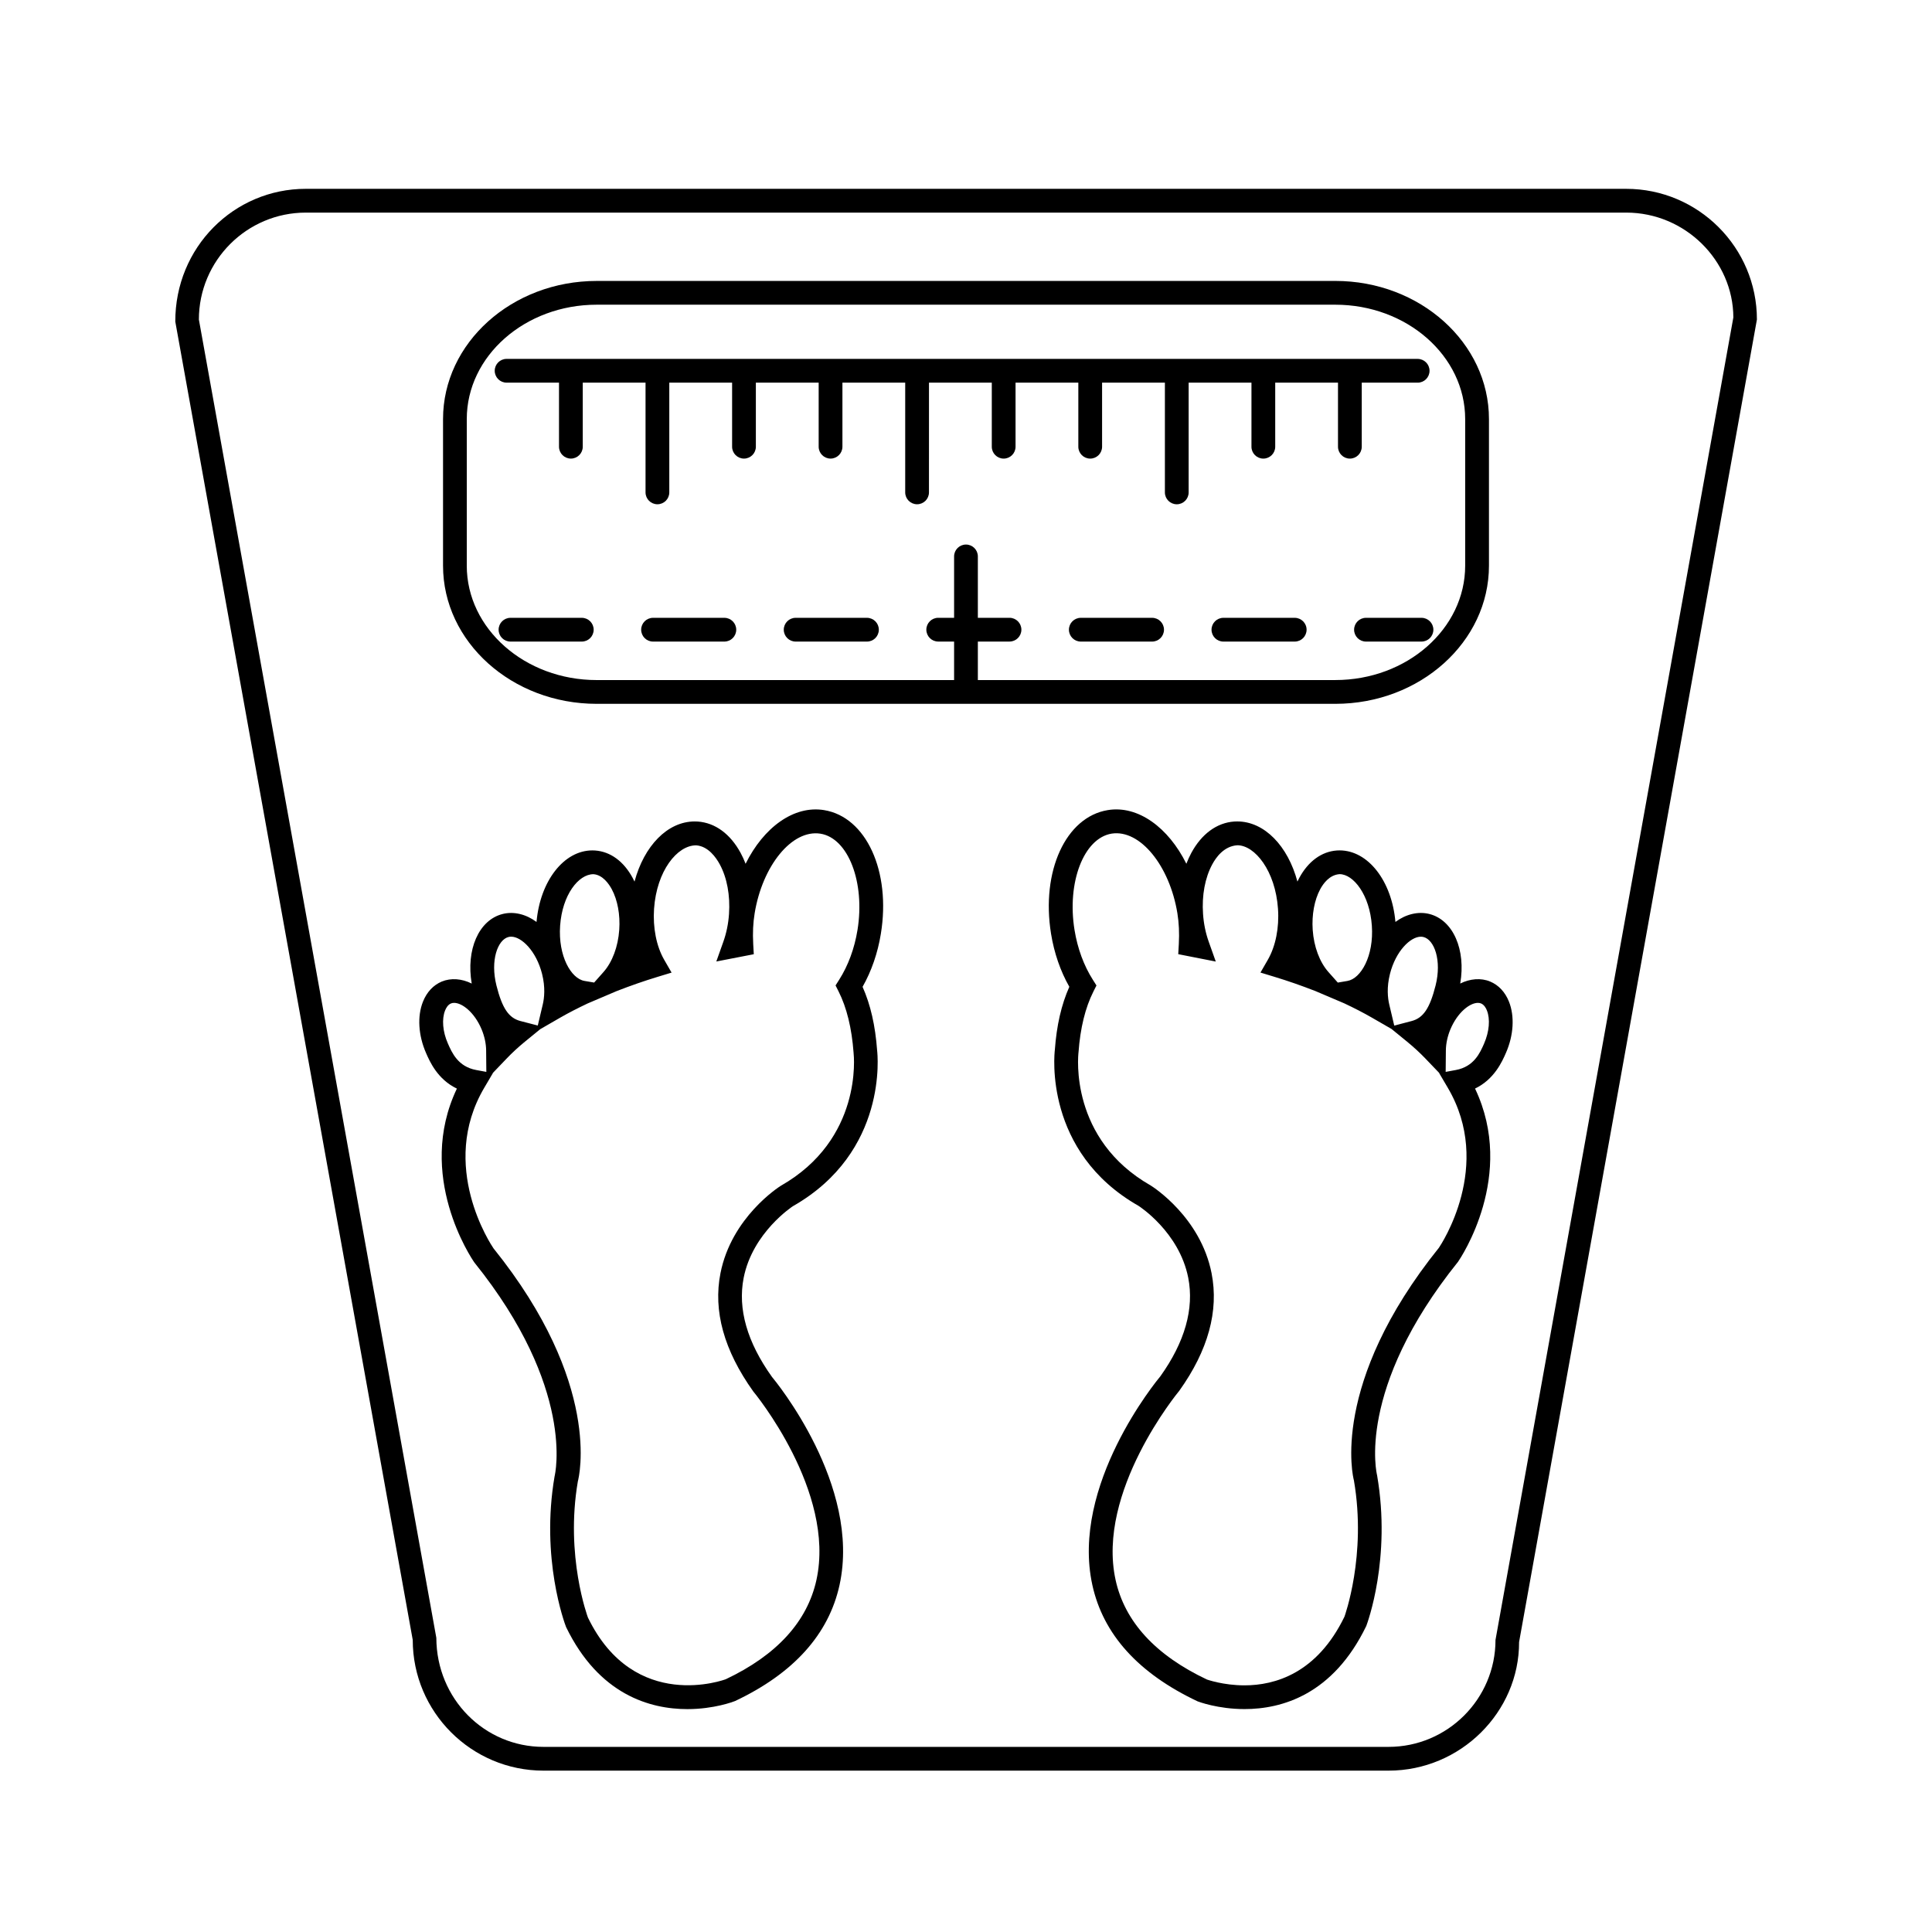 <?xml version="1.0" encoding="UTF-8"?>
<!-- Uploaded to: SVG Repo, www.svgrepo.com, Generator: SVG Repo Mixer Tools -->
<svg fill="#000000" width="800px" height="800px" version="1.1" viewBox="144 144 512 512" xmlns="http://www.w3.org/2000/svg">
 <g>
  <path d="m574.96 194.04h-349.92c-19.094 0-34.637 15.535-34.586 35.191l62.926 349.37c0 19.094 15.543 34.637 34.637 34.637h223.97c19.094 0 34.637-15.543 34.586-34.078l63.027-350.48c0-19.094-15.543-34.637-34.641-34.637zm-34.637 384.56c0 15.625-12.715 28.34-28.34 28.34h-223.96c-15.625 0-28.34-12.715-28.391-28.898l-62.926-349.36c0-15.625 12.715-28.34 28.34-28.34h349.92c15.625 0 28.34 12.715 28.391 27.785z"/>
  <path d="m538.59 293.91v-38.852c0-20.184-18.262-36.609-40.715-36.609l-195.75 0.004c-22.445 0-40.715 16.418-40.715 36.609v38.852c0 20.184 18.262 36.609 40.715 36.609h195.75c22.445-0.004 40.715-16.43 40.715-36.613zm-270.89 0v-38.852c0-16.715 15.434-30.309 34.418-30.309h195.75c18.98 0 34.418 13.598 34.418 30.309v38.852c0 16.715-15.434 30.309-34.418 30.309l-94.727 0.004v-10.203h8.387c1.738 0 3.148-1.41 3.148-3.148s-1.41-3.148-3.148-3.148h-8.387v-16.266c0-1.738-1.41-3.148-3.148-3.148s-3.148 1.41-3.148 3.148v16.266h-4.207c-1.738 0-3.148 1.41-3.148 3.148s1.41 3.148 3.148 3.148h4.207v10.203h-94.73c-18.98 0-34.418-13.598-34.418-30.312z"/>
  <path d="m390.19 245.41h16.645v16.977c0 1.738 1.41 3.148 3.148 3.148s3.148-1.41 3.148-3.148v-16.977h16.637v16.977c0 1.738 1.41 3.148 3.148 3.148 1.738 0 3.148-1.41 3.148-3.148v-16.977h16.645v29.082c0 1.738 1.41 3.148 3.148 3.148s3.148-1.41 3.148-3.148v-29.082h16.645v16.977c0 1.738 1.41 3.148 3.148 3.148s3.148-1.41 3.148-3.148v-16.977h16.637v16.977c0 1.738 1.41 3.148 3.148 3.148s3.148-1.41 3.148-3.148v-16.977h14.816c1.738 0 3.148-1.41 3.148-3.148 0-1.738-1.41-3.148-3.148-3.148l-241.44-0.004c-1.738 0-3.148 1.41-3.148 3.148 0 1.738 1.41 3.148 3.148 3.148h13.887v16.977c0 1.738 1.41 3.148 3.148 3.148s3.148-1.41 3.148-3.148v-16.977h16.637v29.082c0 1.738 1.41 3.148 3.148 3.148 1.738 0 3.148-1.41 3.148-3.148v-29.082h16.645v16.977c0 1.738 1.41 3.148 3.148 3.148s3.148-1.41 3.148-3.148v-16.977h16.645v16.977c0 1.738 1.41 3.148 3.148 3.148s3.148-1.41 3.148-3.148v-16.977h16.637v29.082c0 1.738 1.41 3.148 3.148 3.148s3.148-1.41 3.148-3.148l0.008-29.078z"/>
  <path d="m373.75 307.73h-18.895c-1.738 0-3.148 1.41-3.148 3.148s1.41 3.148 3.148 3.148h18.895c1.738 0 3.148-1.41 3.148-3.148s-1.41-3.148-3.148-3.148z"/>
  <path d="m487.11 307.73h-18.895c-1.738 0-3.148 1.41-3.148 3.148s1.41 3.148 3.148 3.148h18.895c1.738 0 3.148-1.41 3.148-3.148 0.004-1.738-1.41-3.148-3.148-3.148z"/>
  <path d="m449.32 307.73h-18.895c-1.738 0-3.148 1.41-3.148 3.148s1.41 3.148 3.148 3.148h18.895c1.738 0 3.148-1.41 3.148-3.148s-1.41-3.148-3.148-3.148z"/>
  <path d="m506 307.73c-1.738 0-3.148 1.41-3.148 3.148s1.41 3.148 3.148 3.148h14.711c1.738 0 3.148-1.41 3.148-3.148s-1.41-3.148-3.148-3.148z"/>
  <path d="m335.96 307.73h-18.895c-1.738 0-3.148 1.41-3.148 3.148s1.41 3.148 3.148 3.148h18.895c1.738 0 3.148-1.41 3.148-3.148s-1.41-3.148-3.148-3.148z"/>
  <path d="m298.18 307.73h-18.895c-1.738 0-3.148 1.41-3.148 3.148s1.41 3.148 3.148 3.148h18.895c1.738 0 3.148-1.41 3.148-3.148s-1.41-3.148-3.148-3.148z"/>
  <path d="m538.91 404.12c-2.438-1.016-5.316-0.773-7.934 0.527 1.535-8.941-1.852-16.828-8.188-18.434-3.004-0.754-6.246 0.082-8.988 2.109-0.945-10.852-7.234-18.961-14.801-18.961l-0.707 0.023c-4.055 0.285-7.59 2.867-9.969 7.266-0.172 0.32-0.34 0.648-0.492 0.977-2.523-9.434-8.742-15.938-15.945-15.938l-0.805 0.023c-4.609 0.32-8.648 3.281-11.379 8.34-0.484 0.906-0.918 1.859-1.305 2.852-4.754-9.59-12.816-15.547-20.82-14.219-11.129 1.812-17.727 16.203-15.039 32.773 0.824 5.102 2.492 9.918 4.844 14.051-2.109 4.742-3.371 10.266-3.836 16.707-0.133 1.102-2.973 27.035 22.191 41.355 0.105 0.07 10.758 6.891 13.156 19.043 1.617 8.207-0.914 17.043-7.356 26.078-0.969 1.172-23.863 28.887-18.051 55.363 2.867 13.062 12.188 23.402 27.891 30.82 0.215 0.082 5.379 2.047 12.418 2.047h0.008c9.855 0 23.445-3.777 32.27-22.012 0.27-0.719 6.676-17.902 2.867-39.957-0.059-0.227-5.711-22.766 21.457-56.57 0.668-0.965 15.469-22.891 4.504-45.902 5.121-2.469 7.188-7.168 8.188-9.461 2.039-4.641 2.344-9.719 0.801-13.578-1.012-2.539-2.738-4.387-4.981-5.324zm-26.562-2.008c1.543-6.102 5.449-9.875 8.188-9.875 0.246 0 0.484 0.031 0.719 0.09 2.852 0.723 4.867 6.172 3.188 12.84-1.531 6.051-3.258 8.609-6.356 9.422l-4.598 1.203-1.316-5.566c-0.414-1.742-0.719-4.562 0.176-8.113zm-18.477-22.465c0.762-1.41 2.41-3.805 5.133-3.988 3.672 0 7.992 5.496 8.551 13.672 0.559 7.996-2.898 14.023-6.473 14.629l-2.551 0.434-2.477-2.789c-2.344-2.644-3.867-6.719-4.176-11.184-0.273-3.984 0.449-7.914 1.992-10.773zm31.488 94.98c-29.02 36.086-22.773 60.938-22.559 61.691 3.434 19.938-2.512 36.109-2.5 36.109-7.293 15.047-18.434 18.207-26.488 18.207h-0.008c-5.66 0-9.906-1.535-9.938-1.535-13.633-6.441-21.785-15.316-24.219-26.367-5.156-23.441 16.512-49.727 16.883-50.172 7.641-10.691 10.516-21.172 8.547-31.148-2.914-14.801-15.449-22.824-16.102-23.227-21.562-12.273-19.285-34.273-19.156-35.348 0.465-6.391 1.793-11.801 3.949-16.078l0.805-1.598-0.957-1.512c-2.379-3.734-4.062-8.293-4.856-13.188-2.055-12.645 2.449-24.34 9.836-25.543 7.543-1.176 15.371 8.52 17.426 21.117 0.41 2.539 0.535 5.184 0.379 8.086l-0.152 2.746 9.945 1.957-1.863-5.238c-0.832-2.336-1.34-4.816-1.512-7.375-0.348-4.93 0.523-9.598 2.445-13.148 0.965-1.789 3.062-4.824 6.644-5.059 4.637 0 10.078 6.762 10.773 16.828 0.352 5.008-0.625 9.918-2.672 13.484l-1.973 3.426 3.785 1.152c3.496 1.062 6.914 2.25 10.758 3.742l7.703 3.281c2.59 1.223 5.039 2.477 7.262 3.758l5.227 3.016 4.133 3.375c1.719 1.406 3.352 2.902 4.848 4.465l3.68 3.84-0.043 0.008 2.285 3.879c12.207 20.711-1.855 41.668-2.316 42.367zm11.934-54.059c-1.062 2.438-2.676 6.113-7.488 6.996l-2.688 0.496 0.051-5.68c0.02-1.809 0.43-3.734 1.191-5.574 1.914-4.57 5.184-7.035 7.293-7.035 0.309 0 0.578 0.051 0.832 0.152 0.82 0.348 1.305 1.195 1.562 1.859 0.91 2.285 0.633 5.625-0.754 8.785z"/>
  <path d="m362.41 358.69c-8.074-1.328-16.066 4.629-20.82 14.219-0.383-0.996-0.82-1.953-1.305-2.852-2.734-5.059-6.762-8.016-11.375-8.34l-0.812-0.023c-7.211 0-13.422 6.504-15.945 15.938-0.152-0.332-0.32-0.656-0.492-0.977-2.379-4.41-5.914-6.984-9.969-7.266l-0.707-0.023c-7.559 0-13.848 8.117-14.801 18.961-2.738-2.027-5.988-2.867-8.988-2.109-6.336 1.598-9.723 9.484-8.188 18.434-2.621-1.305-5.473-1.543-7.941-0.527-2.234 0.938-3.961 2.785-4.977 5.328-1.543 3.859-1.242 8.938 0.832 13.648 0.977 2.234 3.027 6.934 8.156 9.391-10.965 23.012 3.836 44.945 4.637 46.086 26.828 33.352 21.375 56.18 21.254 56.672-3.742 21.77 2.664 38.957 3.043 39.926 8.715 17.98 22.301 21.758 32.16 21.758 7.035 0 12.203-1.973 12.625-2.141 15.5-7.324 24.812-17.664 27.684-30.727 5.812-26.477-17.078-54.191-17.902-55.172-6.582-9.199-9.105-18.016-7.512-26.203 2.356-12.105 13.062-19.031 13.047-19.031 25.285-14.395 22.445-40.328 22.332-41.281-0.48-6.574-1.746-12.117-3.856-16.859 2.348-4.133 4.019-8.949 4.844-14.051 2.711-16.574-3.894-30.961-15.023-32.777zm-69.973 30.641c0.566-8.168 4.867-13.66 8.816-13.66h0.012c2.449 0.172 4.094 2.562 4.856 3.973 1.543 2.867 2.266 6.789 1.984 10.773-0.309 4.457-1.832 8.539-4.176 11.184l-2.477 2.789-2.551-0.434c-3.566-0.602-7.023-6.629-6.465-14.625zm-13.688 2.988c0.234-0.059 0.473-0.09 0.719-0.09 2.738 0 6.644 3.777 8.188 9.875 0.895 3.551 0.594 6.375 0.176 8.117l-1.316 5.555-4.606-1.195c-3.094-0.812-4.816-3.356-6.348-9.414-1.676-6.676 0.332-12.121 3.188-12.848zm-16.074 28.172c-1.359-3.086-1.637-6.422-0.719-8.711 0.258-0.656 0.742-1.512 1.555-1.852 0.258-0.113 0.527-0.156 0.836-0.156 2.109 0 5.379 2.469 7.293 7.035 0.762 1.84 1.176 3.766 1.191 5.574l0.051 5.68-2.688-0.496c-4.812-0.891-6.422-4.57-7.519-7.074zm108.57-30.039c-0.793 4.894-2.477 9.453-4.856 13.188l-0.957 1.512 0.805 1.598c2.152 4.277 3.484 9.688 3.969 16.215 0.105 0.934 2.387 22.938-19.289 35.285-0.535 0.332-13.066 8.355-15.984 23.156-1.973 9.977 0.914 20.453 8.695 31.344 0.219 0.258 21.898 26.48 16.734 49.965-2.43 11.059-10.578 19.938-24.008 26.293-0.105 0.043-24.188 9.105-36.539-16.324-0.062-0.156-6.07-16.281-2.684-36.078 0.285-1.039 6.531-25.891-22.352-61.785-0.605-0.887-14.66-21.848-2.445-42.555l2.285-3.879-0.043-0.008 3.68-3.84c1.484-1.555 3.117-3.062 4.848-4.477l4.055-3.312 5.309-3.066c2.231-1.285 4.672-2.531 7.262-3.758l7.703-3.281c3.84-1.492 7.262-2.676 10.758-3.742l3.785-1.152-1.973-3.426c-2.047-3.562-3.016-8.477-2.672-13.484 0.699-10.059 6.129-16.816 11.133-16.816h0.02c3.207 0.219 5.301 3.258 6.266 5.043 1.922 3.551 2.785 8.227 2.445 13.156-0.172 2.559-0.68 5.039-1.512 7.375l-1.852 5.207 9.93-1.926-0.152-2.746c-0.156-2.902-0.039-5.547 0.379-8.086 2.055-12.594 9.867-22.293 17.426-21.117 7.383 1.18 11.883 12.883 9.832 25.523z"/>
 </g>
</svg>
